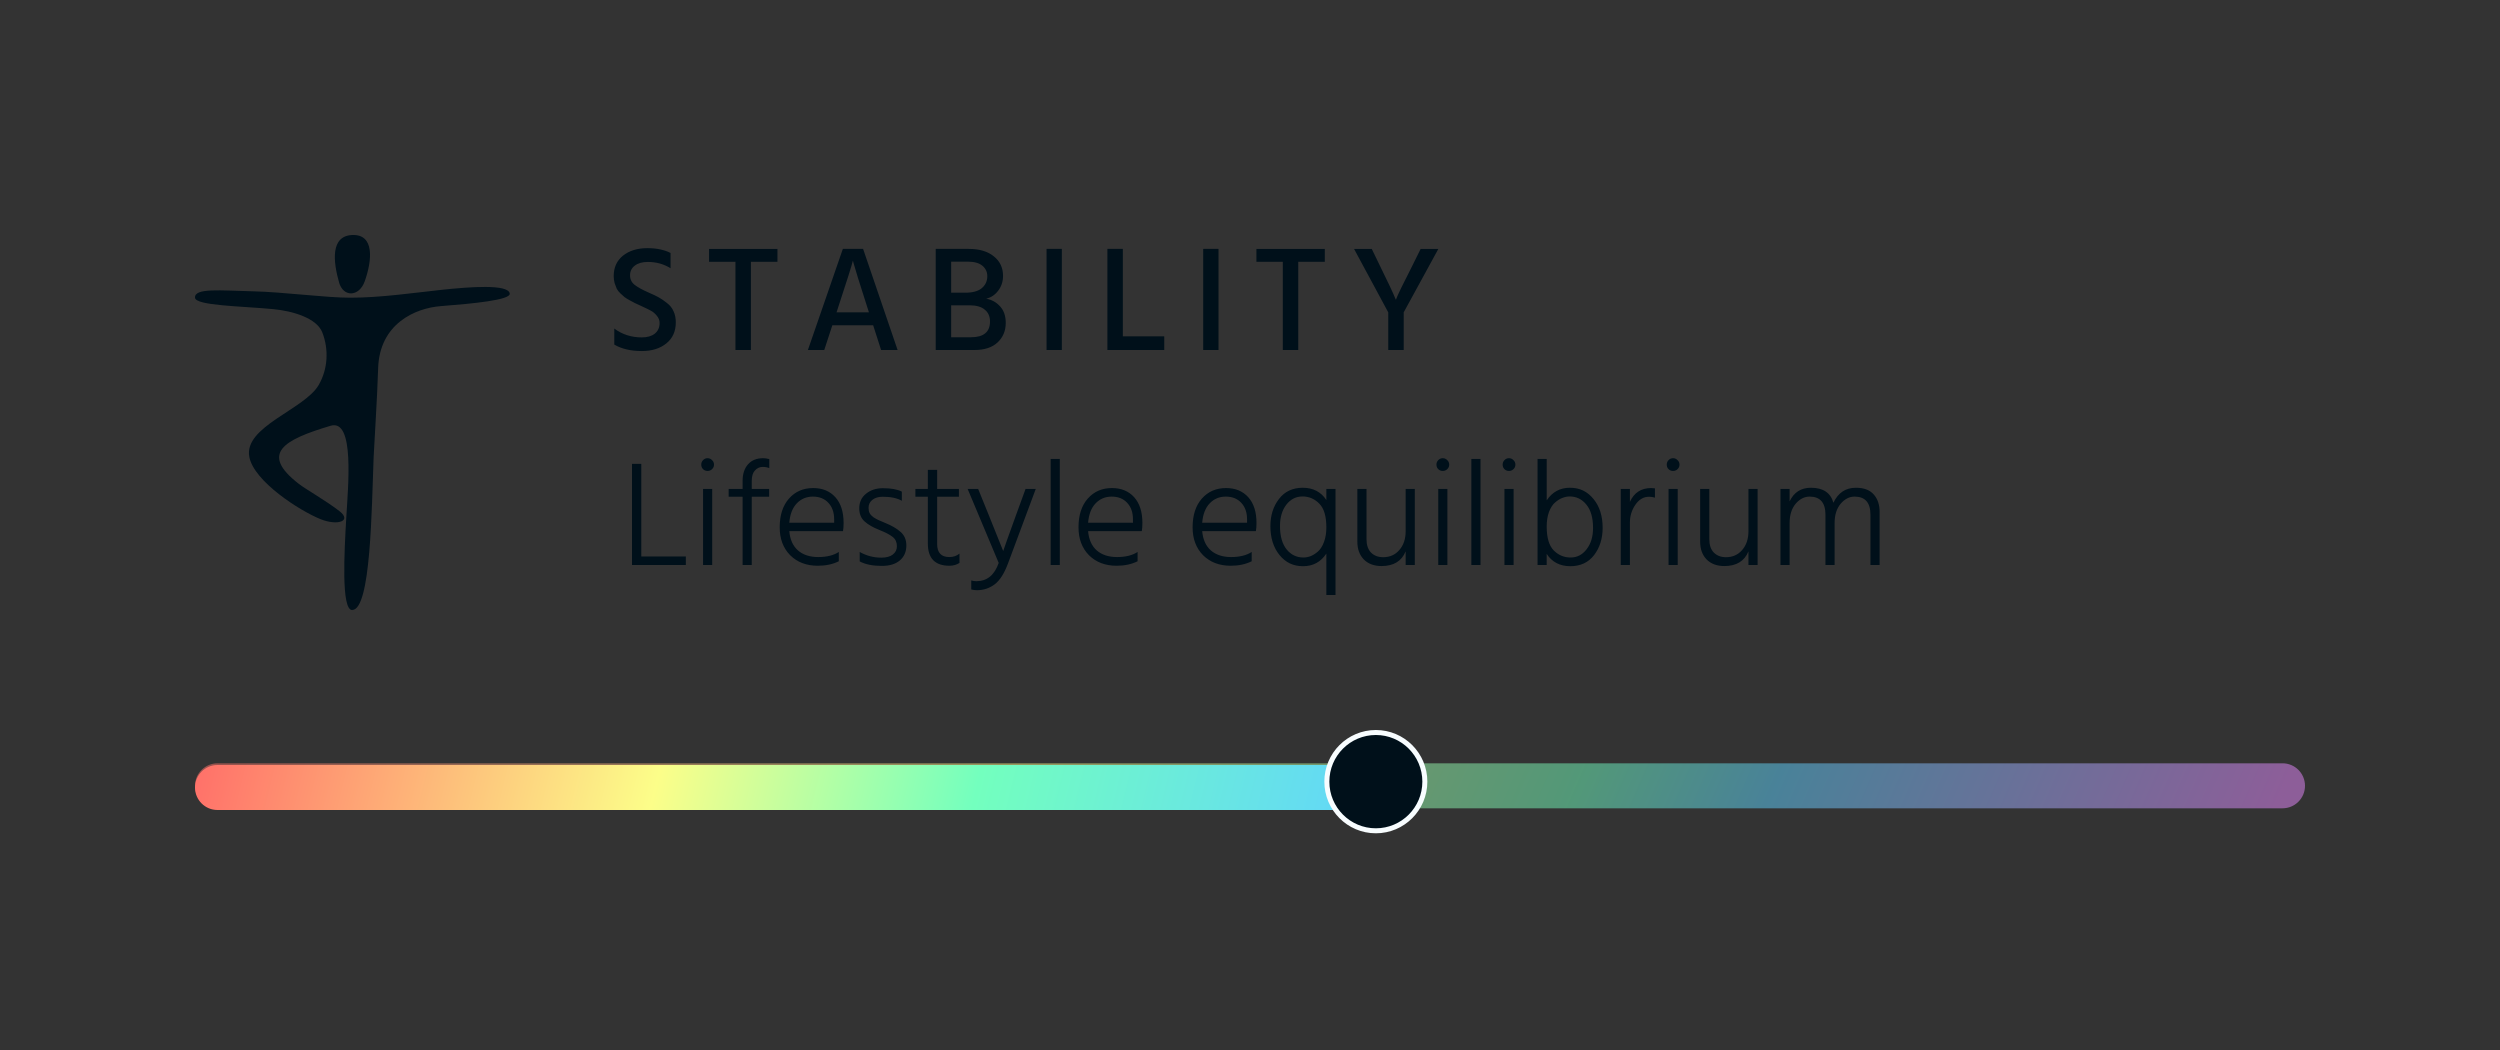 <svg xmlns="http://www.w3.org/2000/svg" xmlns:xlink="http://www.w3.org/1999/xlink" id="Layer_1" data-name="Layer 1" viewBox="0 0 500 210"><rect x="0" y="0" width="500" height="210" fill="#333333" stroke="none"/><defs><style>      .cls-1 {        fill: url(#linear-gradient-2);      }      .cls-2 {        stroke: #f8fdff;      }      .cls-2, .cls-3 {        fill: #00101a;      }      .cls-4 {        fill: url(#linear-gradient);        isolation: isolate;        opacity: .5;      }    </style><linearGradient id="linear-gradient" x1="70.44" y1="74.93" x2="549.09" y2="-131.44" gradientTransform="translate(0 154.68) scale(1 -1)" gradientUnits="userSpaceOnUse"><stop offset="0" stop-color="#ff7069"></stop><stop offset=".29" stop-color="#fcfe89"></stop><stop offset=".49" stop-color="#73ffbe"></stop><stop offset=".56" stop-color="#60d2ff"></stop><stop offset=".74" stop-color="#e88aff"></stop></linearGradient><linearGradient id="linear-gradient-2" x1="44.69" y1="24.97" x2="348.08" y2="-49.12" gradientTransform="translate(0 154.68) scale(1 -1)" gradientUnits="userSpaceOnUse"><stop offset="0" stop-color="#ff7069"></stop><stop offset=".29" stop-color="#fcfe89"></stop><stop offset=".49" stop-color="#73ffbe"></stop><stop offset=".76" stop-color="#60d2ff"></stop><stop offset="1" stop-color="#e88aff"></stop></linearGradient></defs><path class="cls-4" d="M43.5,152.66h413c2.49,0,4.5,2.01,4.5,4.5h0c0,2.49-2.01,4.5-4.5,4.5H43.5c-2.49,0-4.5-2.01-4.5-4.5h0c0-2.49,2.01-4.5,4.5-4.5Z"></path><path class="cls-1" d="M43.5,153h230c2.49,0,4.5,2.01,4.5,4.5h0c0,2.49-2.01,4.5-4.5,4.5H43.5c-2.49,0-4.5-2.01-4.5-4.5h0c0-2.49,2.01-4.5,4.5-4.5Z"></path><path class="cls-2" d="M284.97,156.33c0,5.43-4.39,9.83-9.8,9.83s-9.8-4.4-9.8-9.83,4.39-9.83,9.8-9.83,9.8,4.4,9.8,9.83Z"></path><g><path class="cls-3" d="M135.16,64.48c0,1.78-.63,3.18-1.89,4.2-1.26,1.02-2.89,1.53-4.89,1.53-2.22,0-4.06-.43-5.52-1.29v-3.21c1.58,1.18,3.41,1.77,5.49,1.77,1.1,0,1.97-.25,2.61-.75.64-.52.96-1.23.96-2.13,0-.54-.19-1.03-.57-1.47-.38-.46-.79-.8-1.23-1.02-.44-.24-1.1-.56-1.98-.96-.52-.24-.89-.41-1.11-.51-.2-.1-.54-.28-1.02-.54-.48-.26-.84-.48-1.08-.66-.22-.18-.5-.43-.84-.75-.34-.32-.59-.64-.75-.96-.14-.32-.28-.69-.42-1.11-.12-.44-.18-.91-.18-1.41,0-1.72.62-3.08,1.86-4.08,1.26-1,2.88-1.5,4.86-1.5,1.82,0,3.37.32,4.65.96v3.06c-1.34-.84-2.86-1.26-4.56-1.26-1.1,0-1.97.25-2.61.75-.62.48-.93,1.12-.93,1.92s.31,1.44.93,1.92c.62.48,1.57,1,2.85,1.56.84.36,1.49.67,1.95.93.48.26,1.02.63,1.62,1.11.62.46,1.07,1.02,1.35,1.68.3.64.45,1.38.45,2.22ZM155.49,52.36h-5.31v17.64h-3.09v-17.64h-5.28v-2.58h13.68v2.58ZM167.64,61.45l-.33,1.02h6.48l-.33-1.02c-.76-2.36-1.38-4.31-1.86-5.85-.48-1.56-.77-2.53-.87-2.91l-.15-.57c-.22.94-1.2,4.05-2.94,9.33ZM164.85,70h-3.27l6.99-20.22h4.05l6.9,20.22h-3.3l-1.59-4.95h-8.16l-1.62,4.95ZM194.91,70h-7.77v-20.22h6.63c2.12,0,3.79.5,5.01,1.5,1.22.98,1.83,2.28,1.83,3.9,0,1.12-.32,2.1-.96,2.94-.62.84-1.42,1.38-2.4,1.62,1.1.2,2.02.71,2.76,1.53.76.82,1.14,1.92,1.14,3.3,0,1.6-.55,2.91-1.65,3.93-1.08,1-2.61,1.5-4.59,1.5ZM193.53,52.33h-3.3v6.21h2.79c1.5,0,2.61-.3,3.33-.9.74-.62,1.11-1.42,1.11-2.4,0-.86-.33-1.56-.99-2.1-.64-.54-1.62-.81-2.94-.81ZM193.89,61.06h-3.66v6.39h3.96c2.54,0,3.81-1.05,3.81-3.15,0-1.02-.35-1.81-1.05-2.37-.68-.58-1.7-.87-3.06-.87ZM212.37,70h-3.06v-20.22h3.06v20.22ZM232.85,70h-11.37v-20.22h3.09v17.49h8.28v2.73ZM243.7,70h-3.06v-20.22h3.06v20.22ZM264.96,52.36h-5.31v17.64h-3.09v-17.64h-5.28v-2.58h13.68v2.58ZM280.74,70h-3.09v-7.53l-6.84-12.69h3.54l1.44,2.97c.92,1.86,1.66,3.39,2.22,4.59s.89,1.94.99,2.22l.18.39c.18-.6,1.34-3,3.48-7.2l1.47-2.97h3.54l-6.93,12.69v7.53Z"></path><path class="cls-3" d="M137.17,113h-10.77v-20.22h1.86v18.51h8.91v1.71ZM142.44,113h-1.83v-15.21h1.83v15.21ZM142.41,92.03c.26.24.39.54.39.9s-.13.66-.39.9c-.24.24-.54.36-.9.36s-.66-.12-.9-.36c-.24-.24-.36-.54-.36-.9s.12-.66.36-.9c.24-.26.54-.39.9-.39s.66.13.9.39ZM153.83,99.35h-3.48v13.65h-1.83v-13.65h-2.79v-1.56h2.79v-1.62c0-1.38.36-2.48,1.08-3.3s1.73-1.23,3.03-1.23c.38,0,.79.06,1.23.18v1.8c-.42-.16-.86-.24-1.32-.24-.6,0-1.12.24-1.56.72-.42.46-.63,1.16-.63,2.1v1.59h3.48v1.56ZM167.76,112.25c-1.2.6-2.6.9-4.2.9-2.26,0-4.1-.7-5.52-2.1-1.4-1.42-2.1-3.28-2.1-5.58,0-2.44.62-4.36,1.86-5.76,1.24-1.4,2.85-2.1,4.83-2.1,1.86,0,3.34.61,4.44,1.83,1.1,1.22,1.65,2.94,1.65,5.16,0,.68-.04,1.22-.12,1.62h-10.74c.14,1.68.72,2.97,1.74,3.87,1.02.88,2.37,1.32,4.05,1.32s3.09-.34,4.11-1.02v1.86ZM162.57,99.32c-1.28,0-2.35.45-3.21,1.35s-1.36,2.19-1.5,3.87h8.97v-.69c0-1.38-.39-2.48-1.17-3.3-.76-.82-1.79-1.23-3.09-1.23ZM181.27,109.1c0,1.26-.44,2.26-1.32,3-.86.72-2.05,1.08-3.57,1.08-1.84,0-3.32-.3-4.44-.9v-1.89c1.34.76,2.78,1.14,4.32,1.14,1.02,0,1.79-.21,2.31-.63.54-.42.81-.97.81-1.65,0-.8-.28-1.42-.84-1.86-.54-.44-1.44-.91-2.7-1.41-1.22-.48-2.19-1.04-2.91-1.68s-1.08-1.52-1.08-2.64c0-1.22.45-2.19,1.35-2.91.9-.74,2.03-1.11,3.39-1.11,1.64,0,2.9.23,3.78.69v1.83c-.94-.54-2.21-.81-3.81-.81-.88,0-1.58.21-2.1.63-.5.4-.75.93-.75,1.59,0,.4.07.75.21,1.05.16.3.42.58.78.84.38.24.7.42.96.54.26.12.68.3,1.26.54,1.4.56,2.47,1.18,3.21,1.86.76.66,1.14,1.56,1.14,2.7ZM191.9,112.58c-.58.38-1.25.57-2.01.57-2.88,0-4.32-1.48-4.32-4.44v-9.36h-2.49v-1.56h2.49v-3.81h1.86v3.81h4.35v1.56h-4.35v9.45c0,1.74.81,2.61,2.43,2.61.8,0,1.48-.23,2.04-.69v1.86ZM201.63,112.61c-.76,2.06-1.66,3.48-2.7,4.26-1.04.78-2.22,1.17-3.54,1.17-.4,0-.78-.05-1.14-.15v-1.8c.36.1.7.15,1.02.15,2.14,0,3.63-1.22,4.47-3.66l-6.21-14.79h2.1l2.07,5.1,2.94,7.32c.14-.46,1.01-2.9,2.61-7.32l1.86-5.1h2.04l-5.52,14.82ZM211.96,113h-1.83v-21.21h1.83v21.21ZM227.52,112.25c-1.2.6-2.6.9-4.2.9-2.26,0-4.1-.7-5.52-2.1-1.4-1.42-2.1-3.28-2.1-5.58,0-2.44.62-4.36,1.86-5.76,1.24-1.4,2.85-2.1,4.83-2.1,1.86,0,3.34.61,4.44,1.83s1.65,2.94,1.65,5.16c0,.68-.04,1.22-.12,1.62h-10.74c.14,1.68.72,2.97,1.74,3.87,1.02.88,2.37,1.32,4.05,1.32s3.09-.34,4.11-1.02v1.86ZM222.33,99.32c-1.28,0-2.35.45-3.21,1.35s-1.36,2.19-1.5,3.87h8.97v-.69c0-1.38-.39-2.48-1.17-3.3-.76-.82-1.79-1.23-3.09-1.23ZM250.34,112.25c-1.2.6-2.6.9-4.2.9-2.26,0-4.1-.7-5.52-2.1-1.4-1.42-2.1-3.28-2.1-5.58,0-2.44.62-4.36,1.86-5.76,1.24-1.4,2.85-2.1,4.83-2.1,1.86,0,3.34.61,4.44,1.83,1.1,1.22,1.65,2.94,1.65,5.16,0,.68-.04,1.22-.12,1.62h-10.74c.14,1.68.72,2.97,1.74,3.87,1.02.88,2.37,1.32,4.05,1.32s3.09-.34,4.11-1.02v1.86ZM245.15,99.32c-1.28,0-2.35.45-3.21,1.35s-1.36,2.19-1.5,3.87h8.97v-.69c0-1.38-.39-2.48-1.17-3.3-.76-.82-1.79-1.23-3.09-1.23ZM256,105.2c0,2.02.44,3.58,1.32,4.68.88,1.08,2,1.62,3.36,1.62.48,0,.96-.09,1.44-.27.5-.2.99-.51,1.47-.93.5-.44.9-1.07,1.2-1.89.32-.84.48-1.82.48-2.94,0-2.22-.47-3.8-1.41-4.74-.94-.96-2.06-1.44-3.36-1.44s-2.38.55-3.24,1.65c-.84,1.1-1.26,2.52-1.26,4.26ZM267.1,119h-1.83v-8.28c-1.12,1.68-2.67,2.52-4.65,2.52s-3.49-.74-4.71-2.22c-1.22-1.5-1.83-3.43-1.83-5.79,0-2.14.57-3.95,1.71-5.43,1.14-1.5,2.73-2.25,4.77-2.25s3.65.82,4.71,2.46v-2.22h1.83v21.21ZM282.96,113h-1.83v-2.73c-.8,1.96-2.41,2.94-4.83,2.94-1.48,0-2.66-.44-3.54-1.32-.86-.9-1.29-2.08-1.29-3.54v-10.56h1.83v10.05c0,1.16.3,2.05.9,2.67.62.62,1.43.93,2.43.93,1.34,0,2.42-.48,3.24-1.44.84-.96,1.26-2.21,1.26-3.75v-8.46h1.83v15.21ZM289.48,113h-1.83v-15.21h1.83v15.21ZM289.45,92.03c.26.24.39.54.39.9s-.13.66-.39.9c-.24.24-.54.36-.9.36s-.66-.12-.9-.36c-.24-.24-.36-.54-.36-.9s.12-.66.36-.9c.24-.26.54-.39.9-.39s.66.13.9.39ZM296.1,113h-1.83v-21.21h1.83v21.21ZM302.72,113h-1.83v-15.21h1.83v15.21ZM302.69,92.03c.26.24.39.54.39.9s-.13.66-.39.9c-.24.24-.54.36-.9.36s-.66-.12-.9-.36c-.24-.24-.36-.54-.36-.9s.12-.66.36-.9c.24-.26.54-.39.9-.39s.66.13.9.39ZM309.34,113h-1.83v-21.21h1.83v8.28c1.12-1.68,2.67-2.52,4.65-2.52s3.49.75,4.71,2.25c1.22,1.48,1.83,3.4,1.83,5.76,0,2.14-.57,3.96-1.71,5.46-1.14,1.48-2.73,2.22-4.77,2.22s-3.65-.82-4.71-2.46v2.22ZM309.34,105.32c0,2.22.47,3.81,1.41,4.77.94.94,2.06,1.41,3.36,1.41s2.37-.55,3.21-1.65c.86-1.1,1.29-2.52,1.29-4.26,0-2.02-.44-3.57-1.32-4.65-.88-1.1-2-1.65-3.36-1.65-.48,0-.97.1-1.47.3-.48.18-.97.49-1.47.93-.48.42-.88,1.05-1.2,1.89-.3.82-.45,1.79-.45,2.91ZM325.98,113h-1.83v-15.21h1.83v2.58c.84-1.84,2.26-2.76,4.26-2.76.14,0,.39.02.75.06v1.86c-.4-.12-.8-.18-1.2-.18-1.08,0-1.99.54-2.73,1.62-.72,1.06-1.08,2.24-1.08,3.54v8.49ZM335.54,113h-1.83v-15.21h1.83v15.21ZM335.51,92.03c.26.24.39.54.39.9s-.13.66-.39.9c-.24.24-.54.36-.9.36s-.66-.12-.9-.36c-.24-.24-.36-.54-.36-.9s.12-.66.36-.9c.24-.26.54-.39.9-.39s.66.13.9.39ZM351.52,113h-1.83v-2.73c-.8,1.96-2.41,2.94-4.83,2.94-1.48,0-2.66-.44-3.54-1.32-.86-.9-1.29-2.08-1.29-3.54v-10.56h1.83v10.05c0,1.16.3,2.05.9,2.67.62.62,1.43.93,2.43.93,1.34,0,2.42-.48,3.24-1.44.84-.96,1.26-2.21,1.26-3.75v-8.46h1.83v15.21ZM375.92,113h-1.83v-10.05c0-2.42-1.06-3.63-3.18-3.63-1.04,0-1.97.48-2.79,1.44-.8.96-1.2,2.24-1.2,3.84v8.4h-1.83v-10.05c0-2.42-1.06-3.63-3.18-3.63-1.04,0-1.97.48-2.79,1.44-.8.96-1.2,2.24-1.2,3.84v8.4h-1.83v-15.21h1.83v2.49c.86-1.82,2.28-2.73,4.26-2.73,2.44,0,3.94,1,4.5,3,.94-2,2.44-3,4.5-3,1.6,0,2.79.45,3.57,1.35.78.88,1.17,2.04,1.17,3.48v10.62Z"></path><path class="cls-3" d="M67.81,56.47c-1.18-4.15-1.75-9.32,2.68-9.47,4.42-.15,3.96,5.02,2.46,9.25-1.11,3.13-4.28,3.27-5.15.21Z"></path><path class="cls-3" d="M70.44,121.99c3.76,0,3.89-20.49,4.29-30.63.05-1.45.72-11.69.9-17.72.28-8.83,7.31-12.02,12.59-12.42,6.37-.49,13.9-1.22,13.73-2.5-.25-1.94-7.98-1.36-13.66-.75-5.42.58-12.24,1.58-18.25,1.57-5.02,0-13.33-1.14-19.45-1.28-6.56-.15-11.68-.72-11.59,1.27.07,1.61,9.28,1.69,15.58,2.29,4.07.38,8.76,1.83,9.87,4.64,1.35,3.42,1.13,7.4-.73,10.57-2.87,4.89-15.06,8.31-13.85,14.39.97,4.88,10.02,10.71,14.26,12.42,3.38,1.36,6.3.37,3.78-1.6-2.76-2.14-6.65-4.31-8.16-5.48-7.83-6.06-3.05-8.8,6.38-11.61,4.87-1.45,3.47,12.23,3.11,18.65-.36,6.42-1.04,18.21,1.2,18.21h.02Z"></path></g></svg>